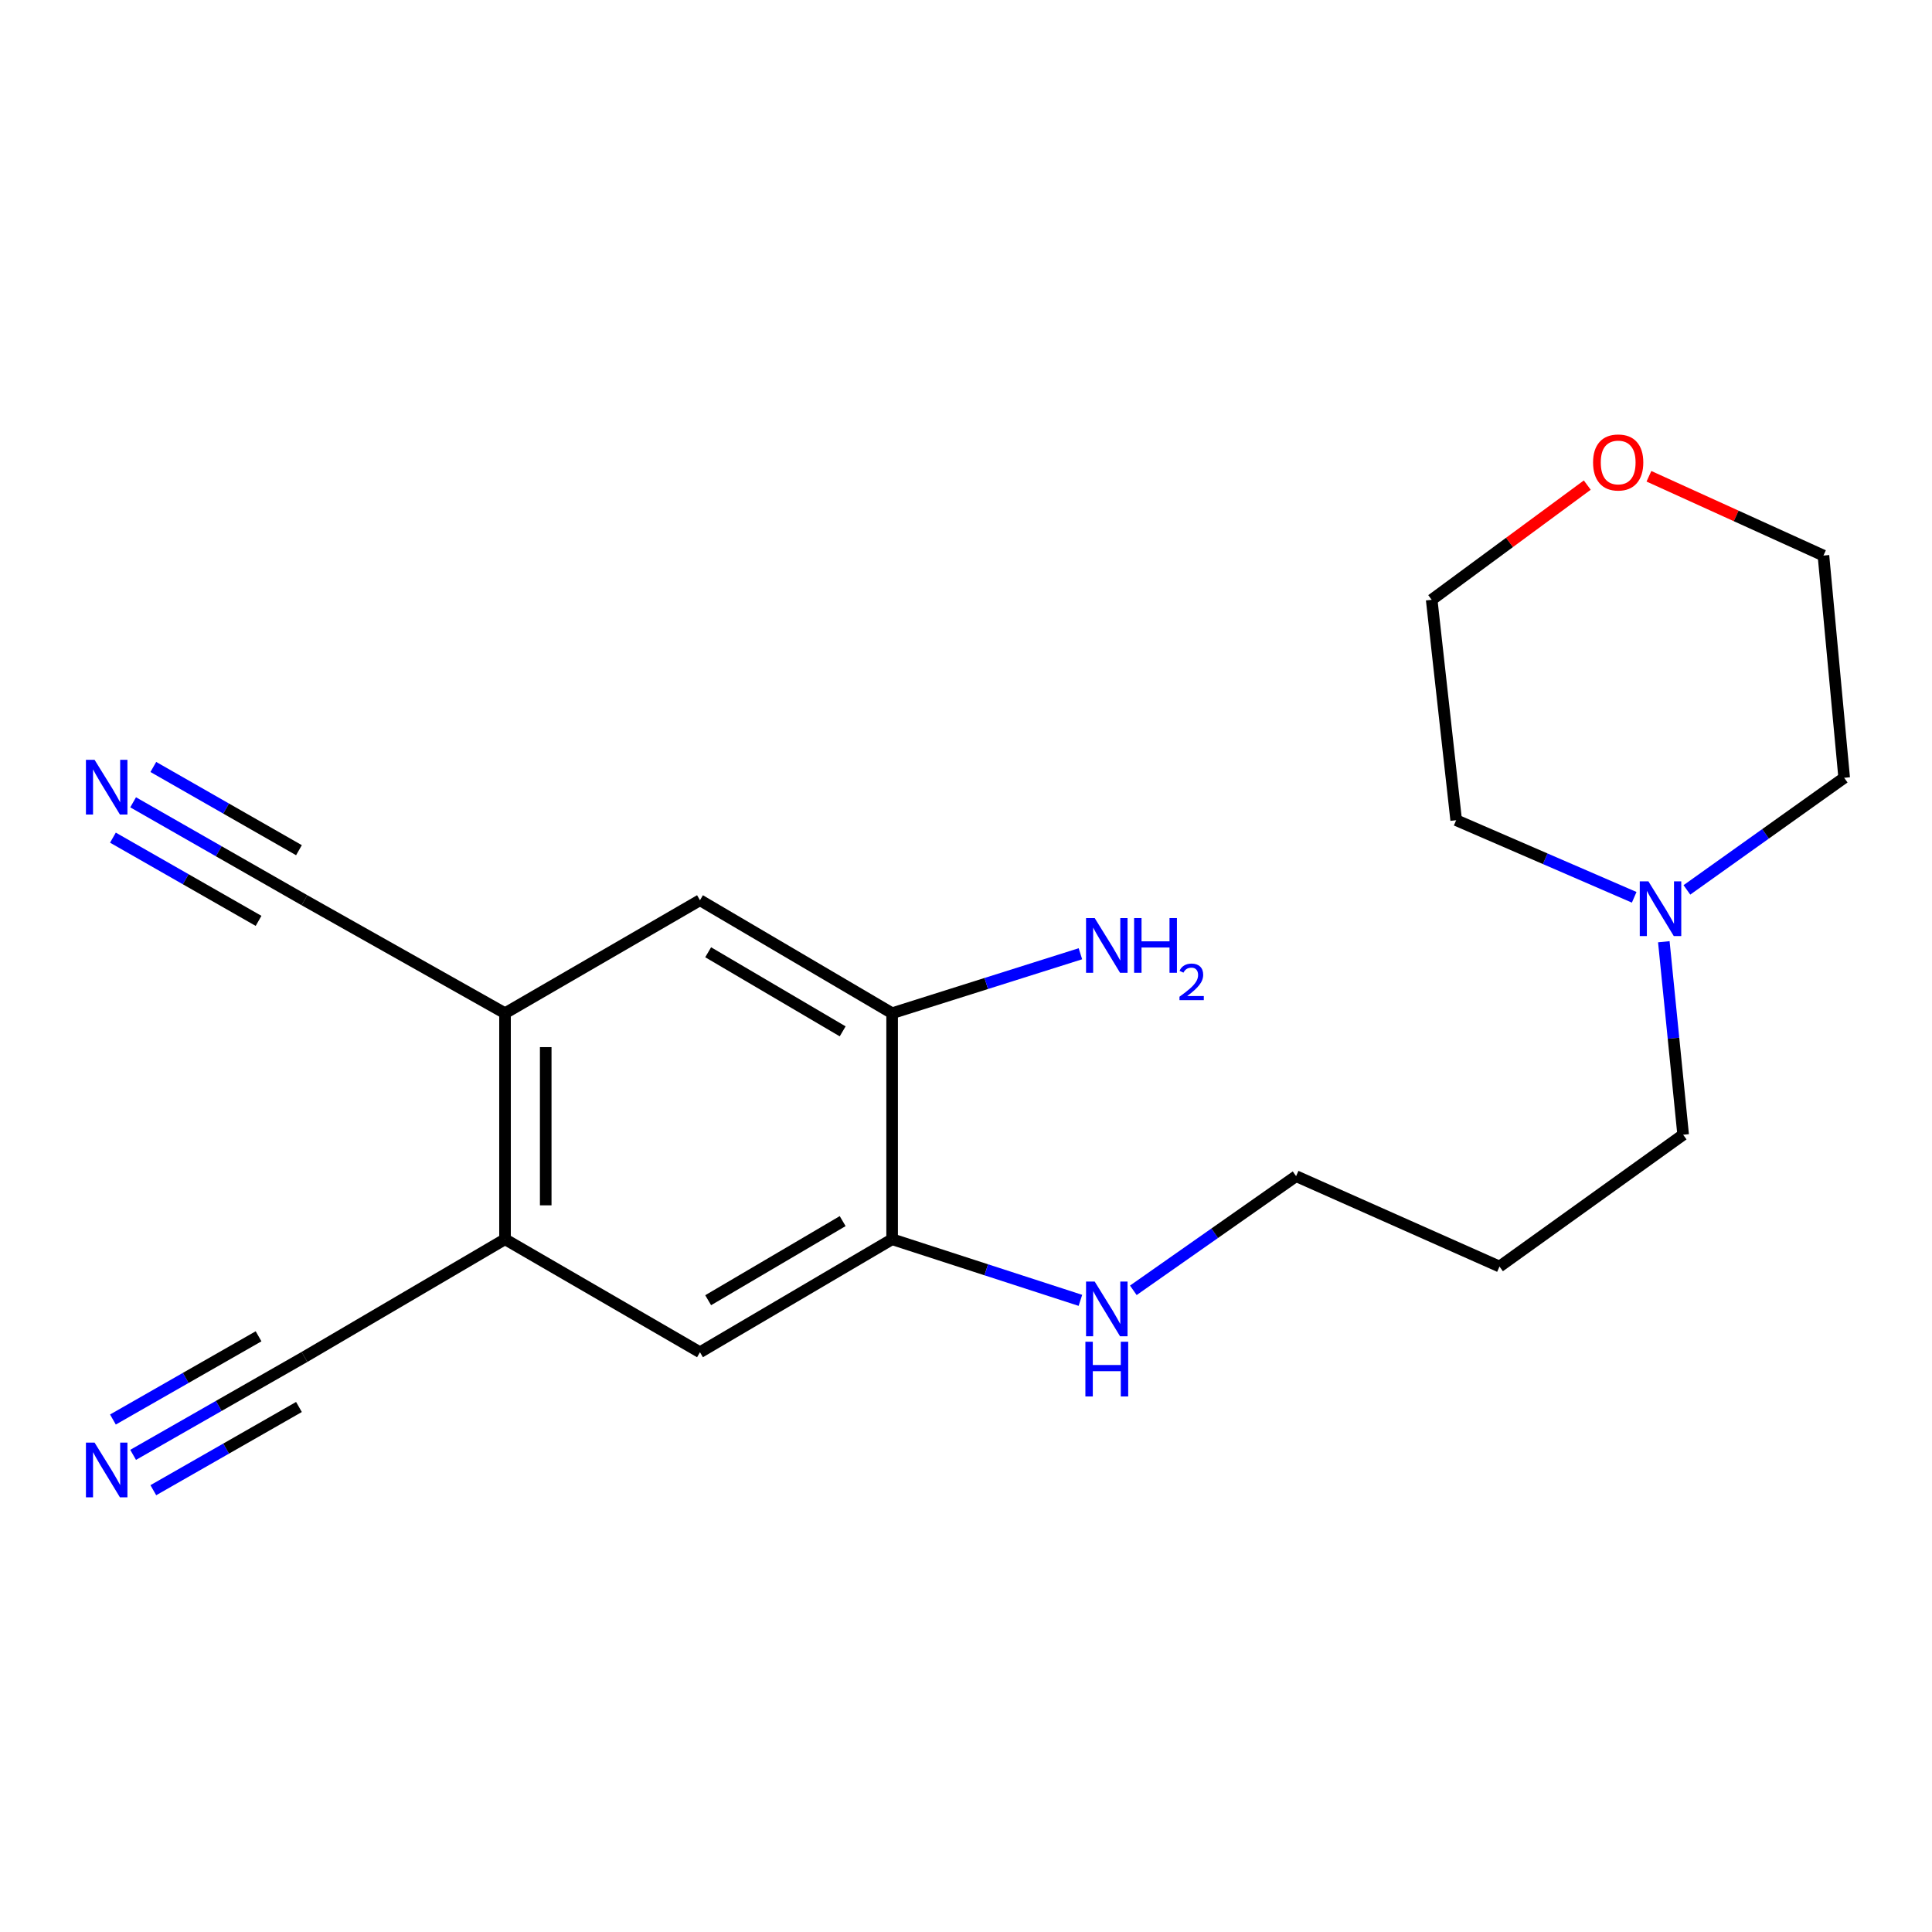 <?xml version='1.0' encoding='iso-8859-1'?>
<svg version='1.1' baseProfile='full'
              xmlns='http://www.w3.org/2000/svg'
                      xmlns:rdkit='http://www.rdkit.org/xml'
                      xmlns:xlink='http://www.w3.org/1999/xlink'
                  xml:space='preserve'
width='1000px' height='1000px' viewBox='0 0 1000 1000'>
<!-- END OF HEADER -->
<rect style='opacity:1.0;fill:#FFFFFF;stroke:none' width='1000' height='1000' x='0' y='0'> </rect>
<path class='bond-0' d='M 261.398,641.432 L 261.398,524.442' style='fill:none;fill-rule:evenodd;stroke:#000000;stroke-width:6px;stroke-linecap:butt;stroke-linejoin:miter;stroke-opacity:1' />
<path class='bond-0' d='M 282.466,623.883 L 282.466,541.991' style='fill:none;fill-rule:evenodd;stroke:#000000;stroke-width:6px;stroke-linecap:butt;stroke-linejoin:miter;stroke-opacity:1' />
<path class='bond-3' d='M 261.398,641.432 L 157.587,702.355' style='fill:none;fill-rule:evenodd;stroke:#000000;stroke-width:6px;stroke-linecap:butt;stroke-linejoin:miter;stroke-opacity:1' />
<path class='bond-7' d='M 261.398,641.432 L 362.305,699.921' style='fill:none;fill-rule:evenodd;stroke:#000000;stroke-width:6px;stroke-linecap:butt;stroke-linejoin:miter;stroke-opacity:1' />
<path class='bond-4' d='M 261.398,524.442 L 157.587,465.953' style='fill:none;fill-rule:evenodd;stroke:#000000;stroke-width:6px;stroke-linecap:butt;stroke-linejoin:miter;stroke-opacity:1' />
<path class='bond-8' d='M 261.398,524.442 L 362.305,465.953' style='fill:none;fill-rule:evenodd;stroke:#000000;stroke-width:6px;stroke-linecap:butt;stroke-linejoin:miter;stroke-opacity:1' />
<path class='bond-1' d='M 68.905,415.274 L 113.246,440.614' style='fill:none;fill-rule:evenodd;stroke:#0000FF;stroke-width:6px;stroke-linecap:butt;stroke-linejoin:miter;stroke-opacity:1' />
<path class='bond-1' d='M 113.246,440.614 L 157.587,465.953' style='fill:none;fill-rule:evenodd;stroke:#000000;stroke-width:6px;stroke-linecap:butt;stroke-linejoin:miter;stroke-opacity:1' />
<path class='bond-1' d='M 58.451,433.567 L 96.141,455.105' style='fill:none;fill-rule:evenodd;stroke:#0000FF;stroke-width:6px;stroke-linecap:butt;stroke-linejoin:miter;stroke-opacity:1' />
<path class='bond-1' d='M 96.141,455.105 L 133.832,476.644' style='fill:none;fill-rule:evenodd;stroke:#000000;stroke-width:6px;stroke-linecap:butt;stroke-linejoin:miter;stroke-opacity:1' />
<path class='bond-1' d='M 79.358,396.982 L 117.048,418.52' style='fill:none;fill-rule:evenodd;stroke:#0000FF;stroke-width:6px;stroke-linecap:butt;stroke-linejoin:miter;stroke-opacity:1' />
<path class='bond-1' d='M 117.048,418.52 L 154.738,440.059' style='fill:none;fill-rule:evenodd;stroke:#000000;stroke-width:6px;stroke-linecap:butt;stroke-linejoin:miter;stroke-opacity:1' />
<path class='bond-2' d='M 68.905,753.034 L 113.246,727.695' style='fill:none;fill-rule:evenodd;stroke:#0000FF;stroke-width:6px;stroke-linecap:butt;stroke-linejoin:miter;stroke-opacity:1' />
<path class='bond-2' d='M 113.246,727.695 L 157.587,702.355' style='fill:none;fill-rule:evenodd;stroke:#000000;stroke-width:6px;stroke-linecap:butt;stroke-linejoin:miter;stroke-opacity:1' />
<path class='bond-2' d='M 79.358,771.327 L 117.048,749.788' style='fill:none;fill-rule:evenodd;stroke:#0000FF;stroke-width:6px;stroke-linecap:butt;stroke-linejoin:miter;stroke-opacity:1' />
<path class='bond-2' d='M 117.048,749.788 L 154.738,728.25' style='fill:none;fill-rule:evenodd;stroke:#000000;stroke-width:6px;stroke-linecap:butt;stroke-linejoin:miter;stroke-opacity:1' />
<path class='bond-2' d='M 58.451,734.742 L 96.141,713.203' style='fill:none;fill-rule:evenodd;stroke:#0000FF;stroke-width:6px;stroke-linecap:butt;stroke-linejoin:miter;stroke-opacity:1' />
<path class='bond-2' d='M 96.141,713.203 L 133.832,691.665' style='fill:none;fill-rule:evenodd;stroke:#000000;stroke-width:6px;stroke-linecap:butt;stroke-linejoin:miter;stroke-opacity:1' />
<path class='bond-5' d='M 461.761,641.432 L 362.305,699.921' style='fill:none;fill-rule:evenodd;stroke:#000000;stroke-width:6px;stroke-linecap:butt;stroke-linejoin:miter;stroke-opacity:1' />
<path class='bond-5' d='M 436.162,632.044 L 366.543,672.987' style='fill:none;fill-rule:evenodd;stroke:#000000;stroke-width:6px;stroke-linecap:butt;stroke-linejoin:miter;stroke-opacity:1' />
<path class='bond-6' d='M 461.761,641.432 L 461.761,524.442' style='fill:none;fill-rule:evenodd;stroke:#000000;stroke-width:6px;stroke-linecap:butt;stroke-linejoin:miter;stroke-opacity:1' />
<path class='bond-11' d='M 461.761,641.432 L 510.487,657.246' style='fill:none;fill-rule:evenodd;stroke:#000000;stroke-width:6px;stroke-linecap:butt;stroke-linejoin:miter;stroke-opacity:1' />
<path class='bond-11' d='M 510.487,657.246 L 559.214,673.061' style='fill:none;fill-rule:evenodd;stroke:#0000FF;stroke-width:6px;stroke-linecap:butt;stroke-linejoin:miter;stroke-opacity:1' />
<path class='bond-12' d='M 461.761,524.442 L 510.491,509.053' style='fill:none;fill-rule:evenodd;stroke:#000000;stroke-width:6px;stroke-linecap:butt;stroke-linejoin:miter;stroke-opacity:1' />
<path class='bond-12' d='M 510.491,509.053 L 559.221,493.663' style='fill:none;fill-rule:evenodd;stroke:#0000FF;stroke-width:6px;stroke-linecap:butt;stroke-linejoin:miter;stroke-opacity:1' />
<path class='bond-20' d='M 461.761,524.442 L 362.305,465.953' style='fill:none;fill-rule:evenodd;stroke:#000000;stroke-width:6px;stroke-linecap:butt;stroke-linejoin:miter;stroke-opacity:1' />
<path class='bond-20' d='M 436.162,533.83 L 366.543,492.887' style='fill:none;fill-rule:evenodd;stroke:#000000;stroke-width:6px;stroke-linecap:butt;stroke-linejoin:miter;stroke-opacity:1' />
<path class='bond-9' d='M 861.191,487.442 L 866.193,537.387' style='fill:none;fill-rule:evenodd;stroke:#0000FF;stroke-width:6px;stroke-linecap:butt;stroke-linejoin:miter;stroke-opacity:1' />
<path class='bond-9' d='M 866.193,537.387 L 871.195,587.332' style='fill:none;fill-rule:evenodd;stroke:#000000;stroke-width:6px;stroke-linecap:butt;stroke-linejoin:miter;stroke-opacity:1' />
<path class='bond-15' d='M 873.137,460.607 L 913.841,431.595' style='fill:none;fill-rule:evenodd;stroke:#0000FF;stroke-width:6px;stroke-linecap:butt;stroke-linejoin:miter;stroke-opacity:1' />
<path class='bond-15' d='M 913.841,431.595 L 954.545,402.583' style='fill:none;fill-rule:evenodd;stroke:#000000;stroke-width:6px;stroke-linecap:butt;stroke-linejoin:miter;stroke-opacity:1' />
<path class='bond-16' d='M 845.857,464.442 L 799.786,444.486' style='fill:none;fill-rule:evenodd;stroke:#0000FF;stroke-width:6px;stroke-linecap:butt;stroke-linejoin:miter;stroke-opacity:1' />
<path class='bond-16' d='M 799.786,444.486 L 753.714,424.53' style='fill:none;fill-rule:evenodd;stroke:#000000;stroke-width:6px;stroke-linecap:butt;stroke-linejoin:miter;stroke-opacity:1' />
<path class='bond-10' d='M 821.569,251.084 L 781.304,280.769' style='fill:none;fill-rule:evenodd;stroke:#FF0000;stroke-width:6px;stroke-linecap:butt;stroke-linejoin:miter;stroke-opacity:1' />
<path class='bond-10' d='M 781.304,280.769 L 741.038,310.455' style='fill:none;fill-rule:evenodd;stroke:#000000;stroke-width:6px;stroke-linecap:butt;stroke-linejoin:miter;stroke-opacity:1' />
<path class='bond-21' d='M 853.485,246.521 L 898.648,267.041' style='fill:none;fill-rule:evenodd;stroke:#FF0000;stroke-width:6px;stroke-linecap:butt;stroke-linejoin:miter;stroke-opacity:1' />
<path class='bond-21' d='M 898.648,267.041 L 943.812,287.56' style='fill:none;fill-rule:evenodd;stroke:#000000;stroke-width:6px;stroke-linecap:butt;stroke-linejoin:miter;stroke-opacity:1' />
<path class='bond-17' d='M 586.607,667.864 L 628.731,638.319' style='fill:none;fill-rule:evenodd;stroke:#0000FF;stroke-width:6px;stroke-linecap:butt;stroke-linejoin:miter;stroke-opacity:1' />
<path class='bond-17' d='M 628.731,638.319 L 670.856,608.775' style='fill:none;fill-rule:evenodd;stroke:#000000;stroke-width:6px;stroke-linecap:butt;stroke-linejoin:miter;stroke-opacity:1' />
<path class='bond-13' d='M 871.195,587.332 L 776.141,655.56' style='fill:none;fill-rule:evenodd;stroke:#000000;stroke-width:6px;stroke-linecap:butt;stroke-linejoin:miter;stroke-opacity:1' />
<path class='bond-14' d='M 776.141,655.56 L 670.856,608.775' style='fill:none;fill-rule:evenodd;stroke:#000000;stroke-width:6px;stroke-linecap:butt;stroke-linejoin:miter;stroke-opacity:1' />
<path class='bond-18' d='M 954.545,402.583 L 943.812,287.56' style='fill:none;fill-rule:evenodd;stroke:#000000;stroke-width:6px;stroke-linecap:butt;stroke-linejoin:miter;stroke-opacity:1' />
<path class='bond-19' d='M 753.714,424.53 L 741.038,310.455' style='fill:none;fill-rule:evenodd;stroke:#000000;stroke-width:6px;stroke-linecap:butt;stroke-linejoin:miter;stroke-opacity:1' />
<path  class='atom-2' d='M 48.957 393.292
L 58.237 408.292
Q 59.157 409.772, 60.637 412.452
Q 62.117 415.132, 62.197 415.292
L 62.197 393.292
L 65.957 393.292
L 65.957 421.612
L 62.077 421.612
L 52.117 405.212
Q 50.957 403.292, 49.717 401.092
Q 48.517 398.892, 48.157 398.212
L 48.157 421.612
L 44.477 421.612
L 44.477 393.292
L 48.957 393.292
' fill='#0000FF'/>
<path  class='atom-3' d='M 48.957 746.696
L 58.237 761.696
Q 59.157 763.176, 60.637 765.856
Q 62.117 768.536, 62.197 768.696
L 62.197 746.696
L 65.957 746.696
L 65.957 775.016
L 62.077 775.016
L 52.117 758.616
Q 50.957 756.696, 49.717 754.496
Q 48.517 752.296, 48.157 751.616
L 48.157 775.016
L 44.477 775.016
L 44.477 746.696
L 48.957 746.696
' fill='#0000FF'/>
<path  class='atom-10' d='M 853.219 456.182
L 862.499 471.182
Q 863.419 472.662, 864.899 475.342
Q 866.379 478.022, 866.459 478.182
L 866.459 456.182
L 870.219 456.182
L 870.219 484.502
L 866.339 484.502
L 856.379 468.102
Q 855.219 466.182, 853.979 463.982
Q 852.779 461.782, 852.419 461.102
L 852.419 484.502
L 848.739 484.502
L 848.739 456.182
L 853.219 456.182
' fill='#0000FF'/>
<path  class='atom-11' d='M 824.567 239.369
Q 824.567 232.569, 827.927 228.769
Q 831.287 224.969, 837.567 224.969
Q 843.847 224.969, 847.207 228.769
Q 850.567 232.569, 850.567 239.369
Q 850.567 246.249, 847.167 250.169
Q 843.767 254.049, 837.567 254.049
Q 831.327 254.049, 827.927 250.169
Q 824.567 246.289, 824.567 239.369
M 837.567 250.849
Q 841.887 250.849, 844.207 247.969
Q 846.567 245.049, 846.567 239.369
Q 846.567 233.809, 844.207 231.009
Q 841.887 228.169, 837.567 228.169
Q 833.247 228.169, 830.887 230.969
Q 828.567 233.769, 828.567 239.369
Q 828.567 245.089, 830.887 247.969
Q 833.247 250.849, 837.567 250.849
' fill='#FF0000'/>
<path  class='atom-12' d='M 566.615 663.334
L 575.895 678.334
Q 576.815 679.814, 578.295 682.494
Q 579.775 685.174, 579.855 685.334
L 579.855 663.334
L 583.615 663.334
L 583.615 691.654
L 579.735 691.654
L 569.775 675.254
Q 568.615 673.334, 567.375 671.134
Q 566.175 668.934, 565.815 668.254
L 565.815 691.654
L 562.135 691.654
L 562.135 663.334
L 566.615 663.334
' fill='#0000FF'/>
<path  class='atom-12' d='M 561.795 694.486
L 565.635 694.486
L 565.635 706.526
L 580.115 706.526
L 580.115 694.486
L 583.955 694.486
L 583.955 722.806
L 580.115 722.806
L 580.115 709.726
L 565.635 709.726
L 565.635 722.806
L 561.795 722.806
L 561.795 694.486
' fill='#0000FF'/>
<path  class='atom-13' d='M 566.615 475.191
L 575.895 490.191
Q 576.815 491.671, 578.295 494.351
Q 579.775 497.031, 579.855 497.191
L 579.855 475.191
L 583.615 475.191
L 583.615 503.511
L 579.735 503.511
L 569.775 487.111
Q 568.615 485.191, 567.375 482.991
Q 566.175 480.791, 565.815 480.111
L 565.815 503.511
L 562.135 503.511
L 562.135 475.191
L 566.615 475.191
' fill='#0000FF'/>
<path  class='atom-13' d='M 587.015 475.191
L 590.855 475.191
L 590.855 487.231
L 605.335 487.231
L 605.335 475.191
L 609.175 475.191
L 609.175 503.511
L 605.335 503.511
L 605.335 490.431
L 590.855 490.431
L 590.855 503.511
L 587.015 503.511
L 587.015 475.191
' fill='#0000FF'/>
<path  class='atom-13' d='M 610.547 502.518
Q 611.234 500.749, 612.871 499.772
Q 614.507 498.769, 616.778 498.769
Q 619.603 498.769, 621.187 500.3
Q 622.771 501.831, 622.771 504.55
Q 622.771 507.322, 620.711 509.91
Q 618.679 512.497, 614.455 515.559
L 623.087 515.559
L 623.087 517.671
L 610.495 517.671
L 610.495 515.902
Q 613.979 513.421, 616.039 511.573
Q 618.124 509.725, 619.127 508.062
Q 620.131 506.398, 620.131 504.682
Q 620.131 502.887, 619.233 501.884
Q 618.335 500.881, 616.778 500.881
Q 615.273 500.881, 614.27 501.488
Q 613.267 502.095, 612.554 503.442
L 610.547 502.518
' fill='#0000FF'/>
</svg>
